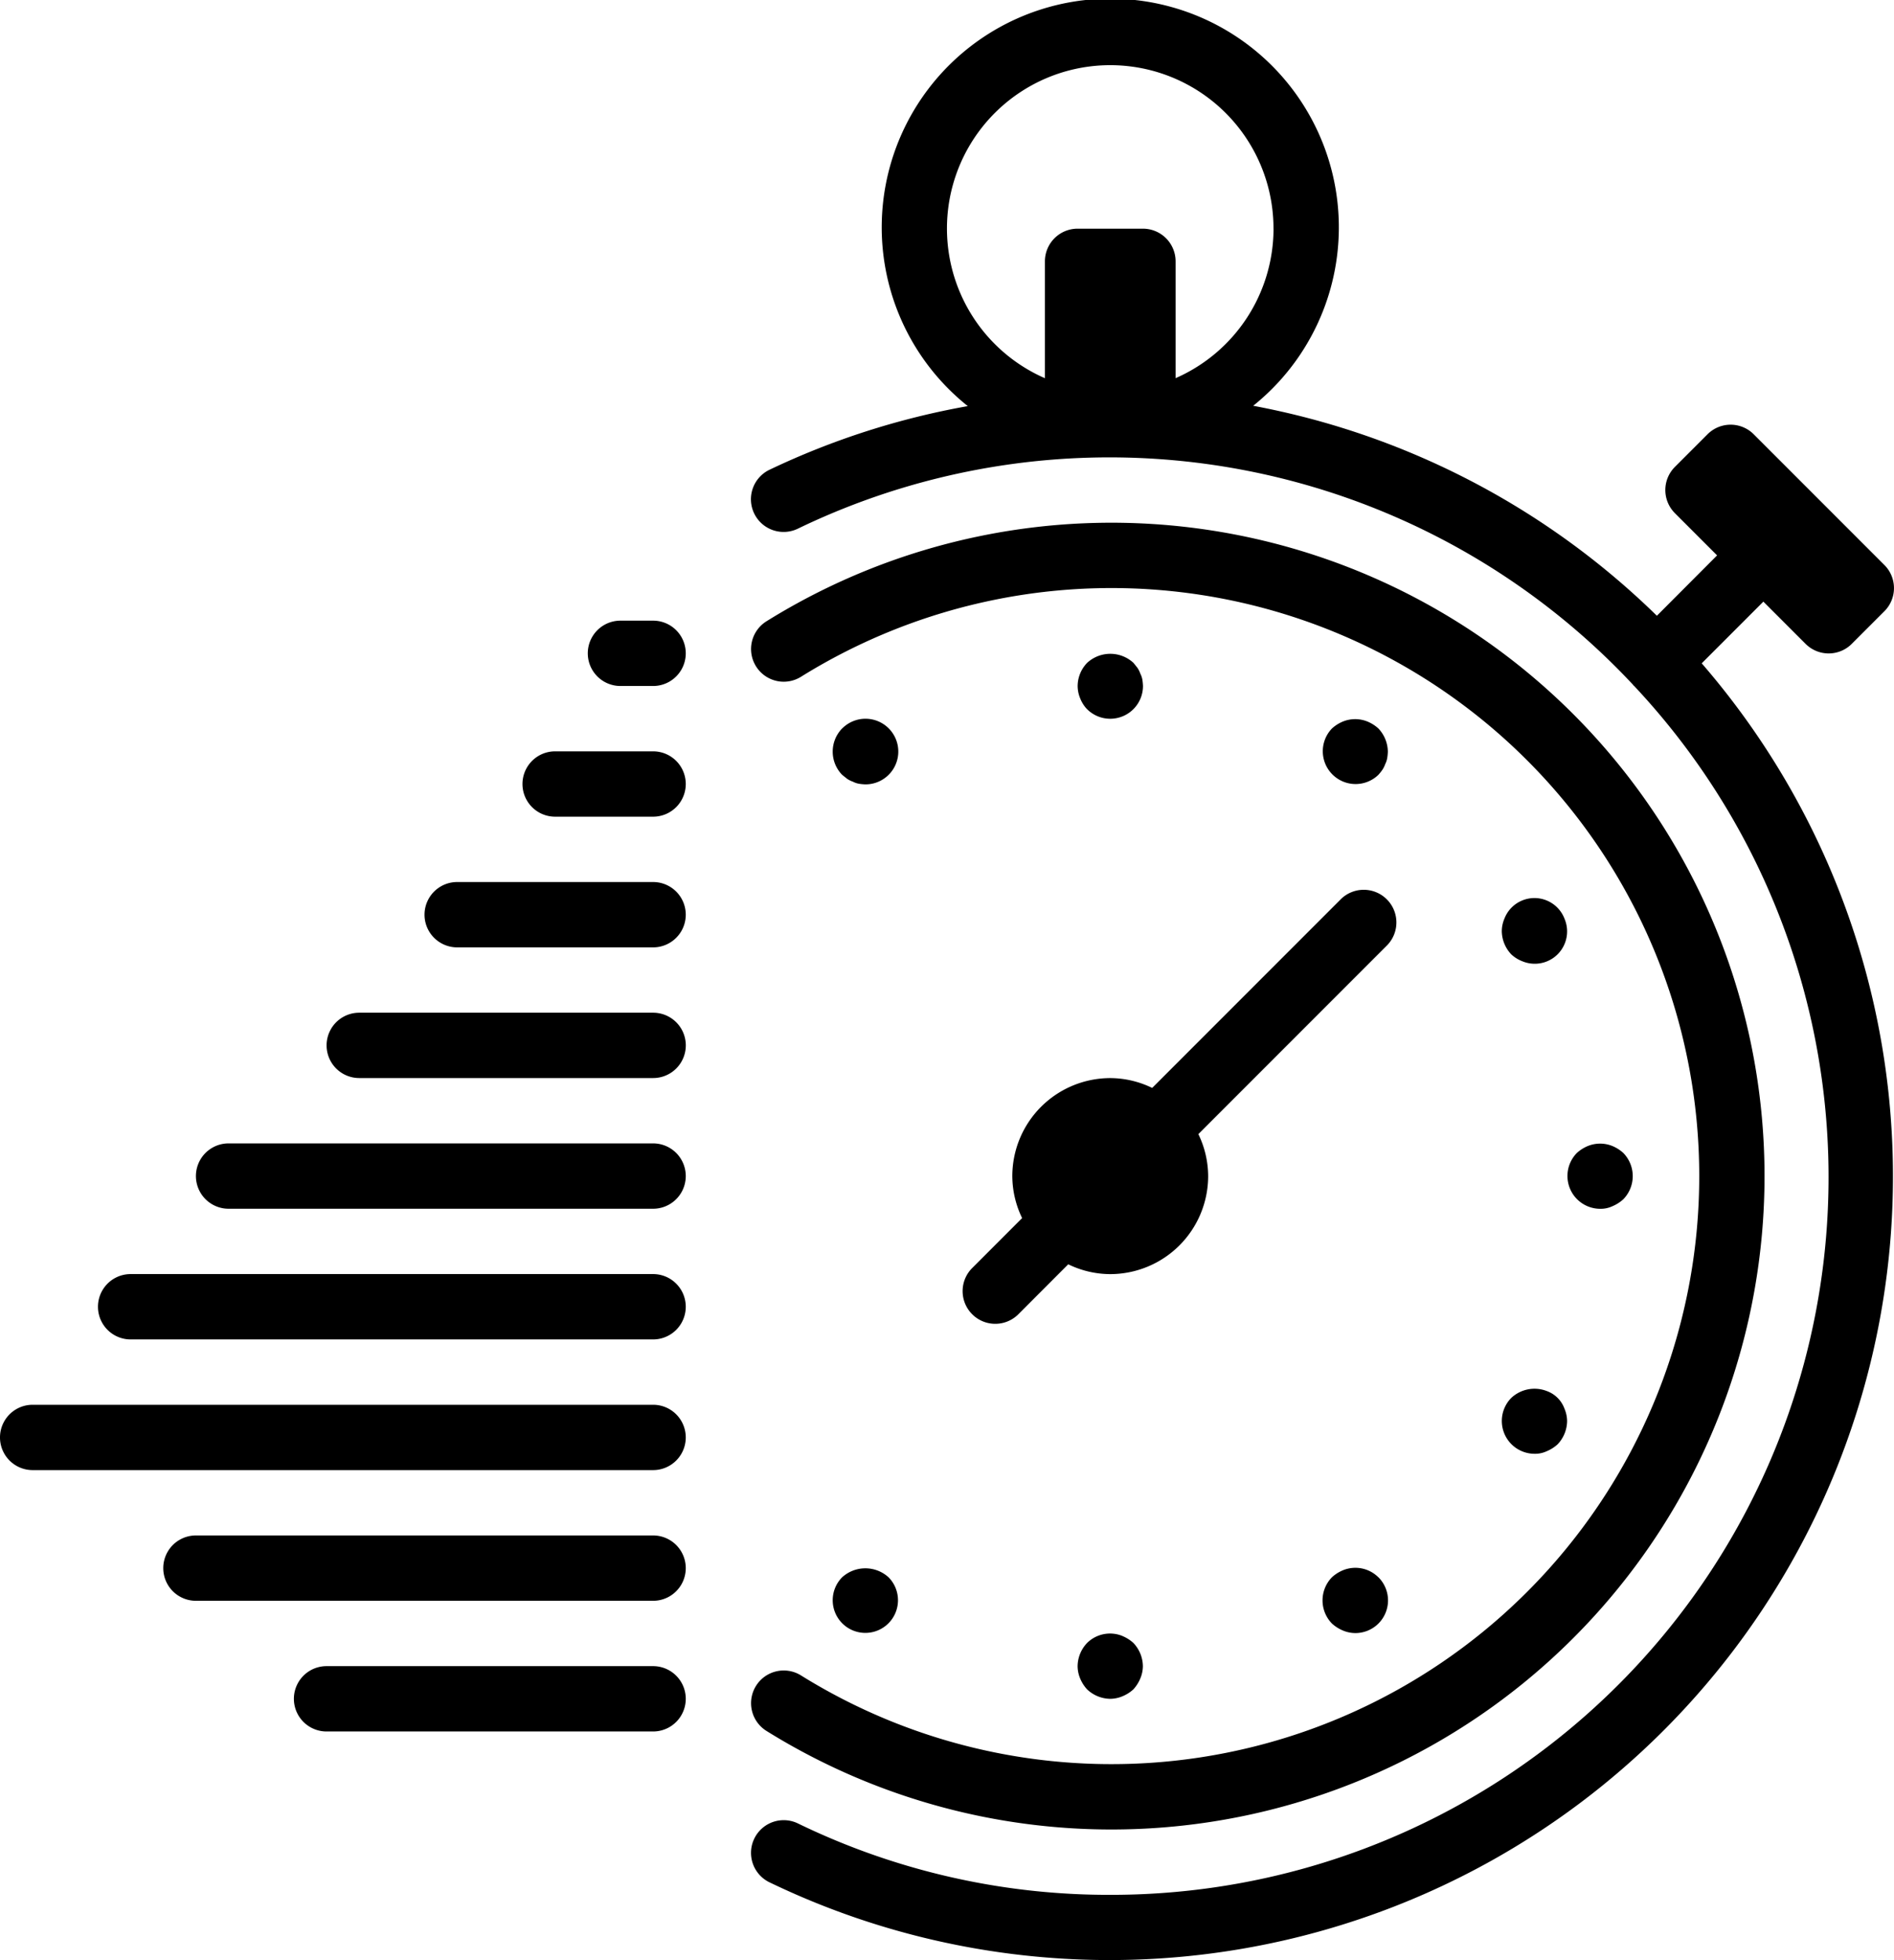 <svg xmlns="http://www.w3.org/2000/svg" width="93.316" height="96.535" viewBox="0 0 93.316 96.535">
  <path id="iconfinder_019_fast_quick_time_timer_stopwatch_speed_deadline_productivity_1193673_1_" data-name="iconfinder_019_fast_quick_time_timer_stopwatch_speed_deadline_productivity_1193673 (1)" d="M79.446,56.441a1.858,1.858,0,0,1,.531.338,1.632,1.632,0,0,1,0,2.285,1.858,1.858,0,0,1-.531.338,1.349,1.349,0,0,1-.611.129,1.616,1.616,0,0,1-1.142-2.751,1.858,1.858,0,0,1,.531-.338A1.609,1.609,0,0,1,79.446,56.441ZM76.212,68.507a1.451,1.451,0,0,1,.869.869,1.6,1.6,0,0,1,.129.611,1.692,1.692,0,0,1-.467,1.142,1.858,1.858,0,0,1-.531.338,1.349,1.349,0,0,1-.611.129,1.616,1.616,0,0,1-1.142-2.751A1.675,1.675,0,0,1,76.212,68.507ZM74.121,45.243a1.586,1.586,0,0,1,2.96,0,1.6,1.6,0,0,1,.129.611A1.593,1.593,0,0,1,75.6,47.463a1.6,1.6,0,0,1-.611-.129A1.661,1.661,0,0,1,74.459,47a1.692,1.692,0,0,1-.467-1.142A1.6,1.6,0,0,1,74.121,45.243ZM53.561,34.929a1.638,1.638,0,0,1-.339-.531,1.6,1.6,0,0,1-.127-.611,1.654,1.654,0,0,1,.467-1.142,1.683,1.683,0,0,1,2.283,0c.064.08.13.161.193.241a1.218,1.218,0,0,1,.145.29,1.081,1.081,0,0,1,.1.29,2.7,2.7,0,0,1,.031.322,1.614,1.614,0,0,1-2.75,1.142Zm14.688,2.7a1.218,1.218,0,0,1-.145.29,2.534,2.534,0,0,1-.193.241,1.616,1.616,0,0,1-2.285-2.285,1.858,1.858,0,0,1,.531-.338,1.609,1.609,0,0,1,1.223,0,1.858,1.858,0,0,1,.531.338,1.692,1.692,0,0,1,.467,1.142,2.418,2.418,0,0,1-.032.322A1.023,1.023,0,0,1,68.248,37.632Zm-.338,40.046a1.609,1.609,0,0,1-1.142,2.751,1.6,1.6,0,0,1-.611-.129,1.858,1.858,0,0,1-.531-.338,1.632,1.632,0,0,1,0-2.285,1.858,1.858,0,0,1,.531-.338A1.607,1.607,0,0,1,67.911,77.678Zm-12.6,2.9a1.836,1.836,0,0,1,.531.338,1.692,1.692,0,0,1,.467,1.142,1.6,1.6,0,0,1-.129.611,1.858,1.858,0,0,1-.338.531,1.836,1.836,0,0,1-.531.338,1.6,1.6,0,0,1-.61.129,1.689,1.689,0,0,1-1.142-.467,1.829,1.829,0,0,1-.339-.531,1.6,1.6,0,0,1-.127-.611,1.684,1.684,0,0,1,.467-1.142A1.609,1.609,0,0,1,55.313,80.574ZM50.151,64.747a1.609,1.609,0,0,1-2.275-2.275l2.483-2.484a4.769,4.769,0,0,1-.483-2.067A4.832,4.832,0,0,1,54.7,53.094a4.753,4.753,0,0,1,2.067.484l9.309-9.309a1.609,1.609,0,0,1,2.275,2.275l-9.309,9.309a4.769,4.769,0,0,1,.483,2.067A4.831,4.831,0,0,1,54.7,62.748a4.755,4.755,0,0,1-2.069-.484ZM37.246,32.812a1.609,1.609,0,0,1,.518-2.215,32.178,32.178,0,1,1,0,54.648,1.609,1.609,0,1,1,1.7-2.734,28.96,28.96,0,1,0,0-49.181A1.609,1.609,0,0,1,37.246,32.812Zm6.532,44.866a1.608,1.608,0,1,1-2.286,0A1.7,1.7,0,0,1,43.778,77.678Zm-2.286-41.8a1.616,1.616,0,1,1,1.144,2.751,2.44,2.44,0,0,1-.323-.032,1.023,1.023,0,0,1-.29-.1,1.281,1.281,0,0,1-.29-.145l-.241-.193a1.636,1.636,0,0,1,0-2.285ZM92.844,30.1l-1.609,1.609a1.608,1.608,0,0,1-2.275,0l-2.08-2.08-3.038,3.038A38.593,38.593,0,0,1,37.912,92.7a1.609,1.609,0,0,1,1.4-2.9A35.047,35.047,0,0,0,54.7,93.317a35.342,35.342,0,0,0,25.8-59.549c-.008-.006-.018-.008-.026-.016s-.014-.029-.026-.04a35.313,35.313,0,0,0-41.14-7.675,1.609,1.609,0,0,1-1.4-2.9A38.229,38.229,0,0,1,47.682,20a11.261,11.261,0,1,1,14.062-.016A38.577,38.577,0,0,1,81.633,30.325L84.6,27.351l-2.08-2.08a1.61,1.61,0,0,1,0-2.275l1.609-1.609a1.607,1.607,0,0,1,2.275,0l6.436,6.436A1.607,1.607,0,0,1,92.844,30.1Zm-30.1-18.836a8.044,8.044,0,1,0-11.262,7.362V12.871a1.61,1.61,0,0,1,1.611-1.609H56.31a1.61,1.61,0,0,1,1.611,1.609v5.753A8.05,8.05,0,0,0,62.746,11.262ZM32.178,85.272H16.089a1.609,1.609,0,1,1,0-3.218H32.178a1.609,1.609,0,0,1,0,3.218Zm0-6.436H9.653a1.609,1.609,0,0,1,0-3.218H32.178a1.609,1.609,0,0,1,0,3.218Zm0-6.436H1.609a1.609,1.609,0,0,1,0-3.218H32.178a1.609,1.609,0,0,1,0,3.218Zm0-6.436H6.436a1.609,1.609,0,1,1,0-3.218H32.178a1.609,1.609,0,1,1,0,3.218Zm0-6.436H11.262a1.609,1.609,0,1,1,0-3.218H32.178a1.609,1.609,0,1,1,0,3.218Zm0-6.436H17.7a1.609,1.609,0,0,1,0-3.218h14.48a1.609,1.609,0,0,1,0,3.218Zm0-6.436H22.525a1.609,1.609,0,1,1,0-3.218h9.653a1.609,1.609,0,1,1,0,3.218Zm0-6.436H27.351a1.609,1.609,0,0,1,0-3.218h4.827a1.609,1.609,0,0,1,0,3.218Zm0-6.436H30.569a1.609,1.609,0,0,1,0-3.218h1.609a1.609,1.609,0,0,1,0,3.218Z"/>
</svg>
